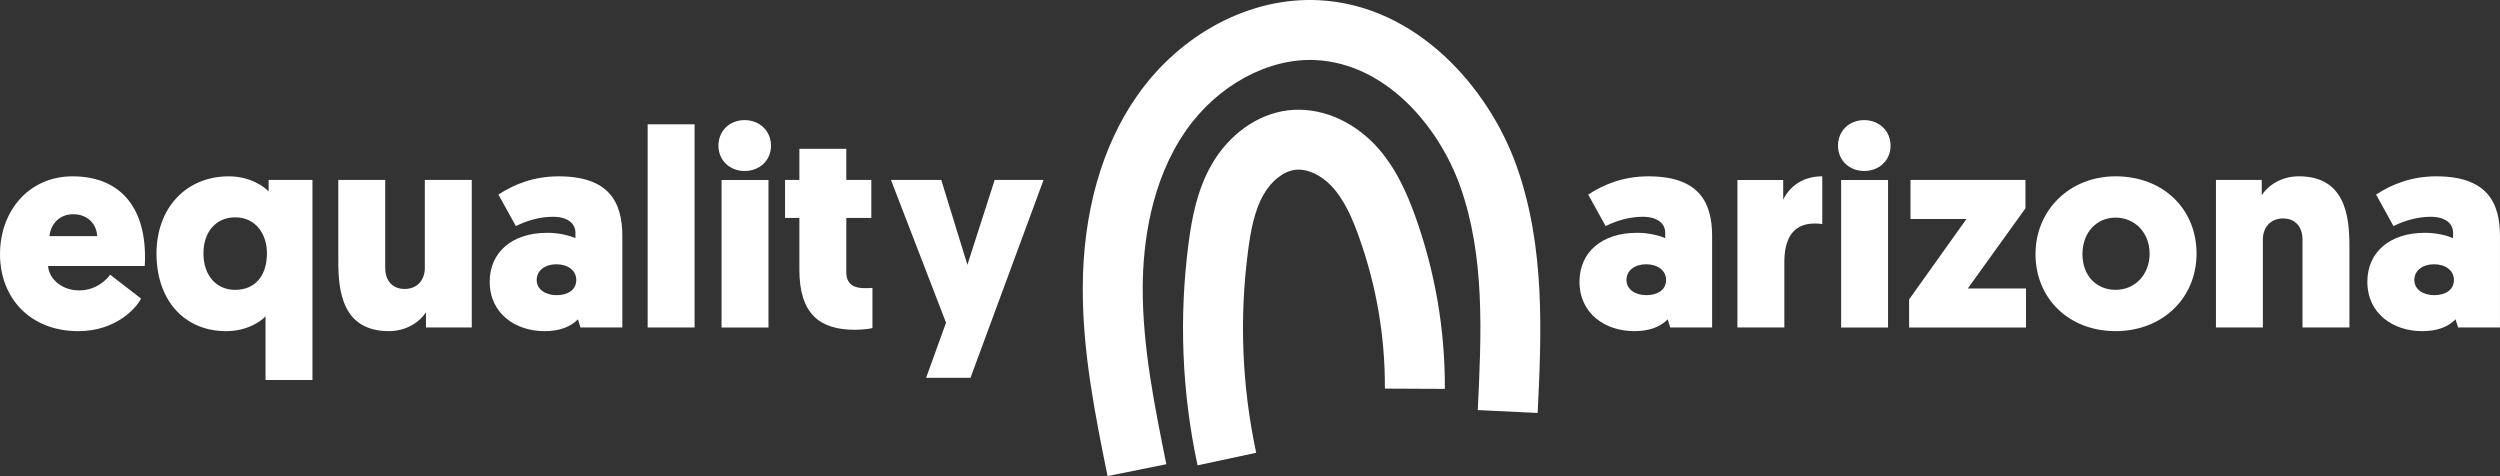 <?xml version="1.0" standalone="no"?>
<!DOCTYPE svg PUBLIC "-//W3C//DTD SVG 1.1//EN" "http://www.w3.org/Graphics/SVG/1.1/DTD/svg11.dtd">
<svg xmlns="http://www.w3.org/2000/svg" id="Layer_2" viewBox="0 0 980.38 186.7" width="980.38" height="186.7"><rect x="0" y="0" width="980.38" height="186.7" fill="#333333" stroke="none"/><defs><style>.cls-1{fill:#fff;}</style></defs><g id="white"><g><g><path class="cls-1" d="m18.84,104.29c.44,5.18,5.4,9.59,12.23,9.59s11.02-4.52,12.12-6.17l12.12,9.37c-1.65,3.42-9.59,12.78-24.57,12.78-19.06,0-30.74-13.11-30.74-30.19s11.46-30.52,28.43-30.52c18.4,0,28.43,11.79,28.43,31.52,0,1.1,0,2.31-.11,3.64H18.84Zm.55-11.68h18.73c-.22-4.63-3.64-8.6-9.37-8.6-6.06,0-8.93,4.52-9.37,8.6Z"/><path class="cls-1" d="m105.34,70.57h17.19v78.46h-18.4v-25.01c-1.21,1.43-6.61,5.84-15.43,5.84-16.75,0-27.33-12.45-27.33-30.41s11.68-30.3,28.32-30.3c8.48,0,13.99,4.08,15.65,5.95v-4.52Zm-13.11,14.66c-7.38,0-12.45,5.51-12.45,14.11s4.96,14.33,12.45,14.33,12.45-5.18,12.45-14.33c0-7.71-4.52-14.11-12.45-14.11Z"/><path class="cls-1" d="m151.07,105.06c0,5.4,3.2,8.26,7.6,8.26,5.07,0,7.93-3.64,7.93-8.26v-34.49h18.4v57.85h-17.96v-5.95c-2.2,3.42-7.27,7.38-14.55,7.38-18.07,0-19.83-15.43-19.83-27.22v-32.07h18.4v34.49Z"/><path class="cls-1" d="m214.53,91.29c5.07,0,9.04,1.21,11.13,2.09v-2.09c0-3.53-2.86-6.28-8.82-6.28-5.07,0-10.03,1.43-14.55,3.64l-6.83-12.34c6.17-4.08,13.99-7.16,23.58-7.16,19.95,0,25.01,10.25,25.01,23.47v35.81h-16.42l-.99-3.2c-2.98,2.98-7.16,4.63-13.11,4.63-11.35,0-21.49-6.83-21.49-19.39,0-11.57,8.82-19.17,22.48-19.17Zm3.75,24.46c4.41,0,7.71-2.09,7.71-5.95s-3.42-6.17-7.82-6.17-7.71,2.42-7.71,6.17,3.53,5.95,7.82,5.95Z"/><path class="cls-1" d="m253.98,48.75h18.4v79.67h-18.4V48.75Z"/><path class="cls-1" d="m281.74,57.13c0-5.84,4.41-10.03,10.25-10.03s10.36,4.19,10.36,10.03-4.52,9.92-10.36,9.92-10.25-4.19-10.25-9.92Zm19.62,71.3h-18.4v-57.85h18.4v57.85Z"/><path class="cls-1" d="m331.88,70.57h9.81v14.88h-9.81v21.27c0,5.07,3.42,6.28,7.16,6.28.99,0,1.87,0,3.09-.11v15.76s-2.42.66-7.05.66c-13.66,0-21.6-6.28-21.6-23.47v-20.39h-5.62v-14.88h5.62v-12.23h18.4v12.23Z"/><path class="cls-1" d="m380.58,148.15h-17.41l7.82-21.6-21.6-55.98h19.73l10.25,33.28,10.69-33.28h19.17l-28.65,77.58Z"/><path class="cls-1" d="m641.89,91.29c5.07,0,9.04,1.21,11.13,2.09v-2.09c0-3.53-2.86-6.28-8.82-6.28-5.07,0-10.03,1.43-14.55,3.64l-6.83-12.34c6.17-4.08,13.99-7.16,23.58-7.16,19.95,0,25.01,10.25,25.01,23.47v35.81h-16.42l-.99-3.2c-2.98,2.98-7.16,4.63-13.11,4.63-11.35,0-21.49-6.83-21.49-19.39,0-11.57,8.82-19.17,22.48-19.17Zm3.75,24.46c4.41,0,7.71-2.09,7.71-5.95s-3.42-6.17-7.82-6.17-7.71,2.42-7.71,6.17,3.53,5.95,7.82,5.95Z"/><path class="cls-1" d="m714.61,87.87c-.77-.11-1.65-.22-2.98-.22-8.93,0-11.9,6.5-11.9,15.21v25.57h-18.4v-57.85h17.96v7.71c2.76-5.62,8.15-9.15,15.32-9.15v18.73Z"/><path class="cls-1" d="m720.78,57.13c0-5.84,4.41-10.03,10.25-10.03s10.36,4.19,10.36,10.03-4.52,9.92-10.36,9.92-10.25-4.19-10.25-9.92Zm19.62,71.3h-18.4v-57.85h18.4v57.85Z"/><path class="cls-1" d="m771.69,113.11h22.81v15.32h-45.84v-11.02l22.48-31.52h-21.93v-15.32h45.07v11.13l-22.59,31.41Z"/><path class="cls-1" d="m829.64,69.14c18.62,0,31.74,12.78,31.74,30.3s-13.44,30.41-31.74,30.41-31.41-12.78-31.41-30.19,13.55-30.52,31.41-30.52Zm0,44.52c7.6,0,13.33-5.95,13.33-14.21s-5.84-14.11-13.33-14.11-13,5.84-13,14.33,5.51,13.99,13,13.99Z"/><path class="cls-1" d="m902.92,93.93c0-5.4-3.2-8.26-7.6-8.26-5.07,0-7.93,3.64-7.93,8.26v34.49h-18.4v-57.85h17.96v5.95c2.2-3.42,7.27-7.38,14.55-7.38,18.07,0,19.83,15.43,19.83,27.22v32.07h-18.4v-34.49Z"/><path class="cls-1" d="m950.85,91.29c5.07,0,9.04,1.21,11.13,2.09v-2.09c0-3.53-2.86-6.28-8.82-6.28-5.07,0-10.03,1.43-14.55,3.64l-6.83-12.34c6.17-4.08,13.99-7.16,23.58-7.16,19.95,0,25.01,10.25,25.01,23.47v35.81h-16.42l-.99-3.2c-2.98,2.98-7.16,4.63-13.11,4.63-11.35,0-21.49-6.83-21.49-19.39,0-11.57,8.82-19.17,22.48-19.17Zm3.75,24.46c4.41,0,7.71-2.09,7.71-5.95s-3.42-6.17-7.82-6.17-7.71,2.42-7.71,6.17,3.53,5.95,7.82,5.95Z"/></g><g><path class="cls-1" d="m434.33,186.7c-4.82-23.83-9.8-48.48-9.72-73.84.08-29.41,7.43-55.42,21.24-75.2C462.97,13.14,490.28-1.25,517.13.08c38.2,1.91,66.47,33.96,77.55,64.87,11.45,31.95,9.78,66.5,8.31,96.99l-23.48-1.13c1.43-29.69,2.91-60.38-6.96-87.93-8.44-23.56-29.22-47.95-56.59-49.32-18.55-.93-38.49,9.89-50.83,27.55-13.97,20.01-16.96,44.66-17.01,61.81-.07,22.98,4.67,46.44,9.26,69.12l-23.05,4.66Z"/><path class="cls-1" d="m469.62,182.5c-6.16-28.78-7.33-58.16-3.49-87.34,1.25-9.49,3.28-20.52,8.88-30.38,6.79-11.98,18.01-20.02,29.99-21.5,12.04-1.49,24.86,3.6,34.29,13.6,8.1,8.6,12.61,19.35,15.64,27.75,7.85,21.83,11.78,44.67,11.67,67.87l-23.51-.11c.1-20.45-3.36-40.57-10.28-59.8-2.39-6.65-5.53-14.18-10.62-19.59-4.25-4.51-9.73-6.96-14.29-6.4-4.57.57-9.33,4.31-12.43,9.77-3.59,6.33-5.02,14.25-6.02,21.85-3.49,26.5-2.43,53.2,3.17,79.34l-22.99,4.92Z"/></g></g></g></svg>